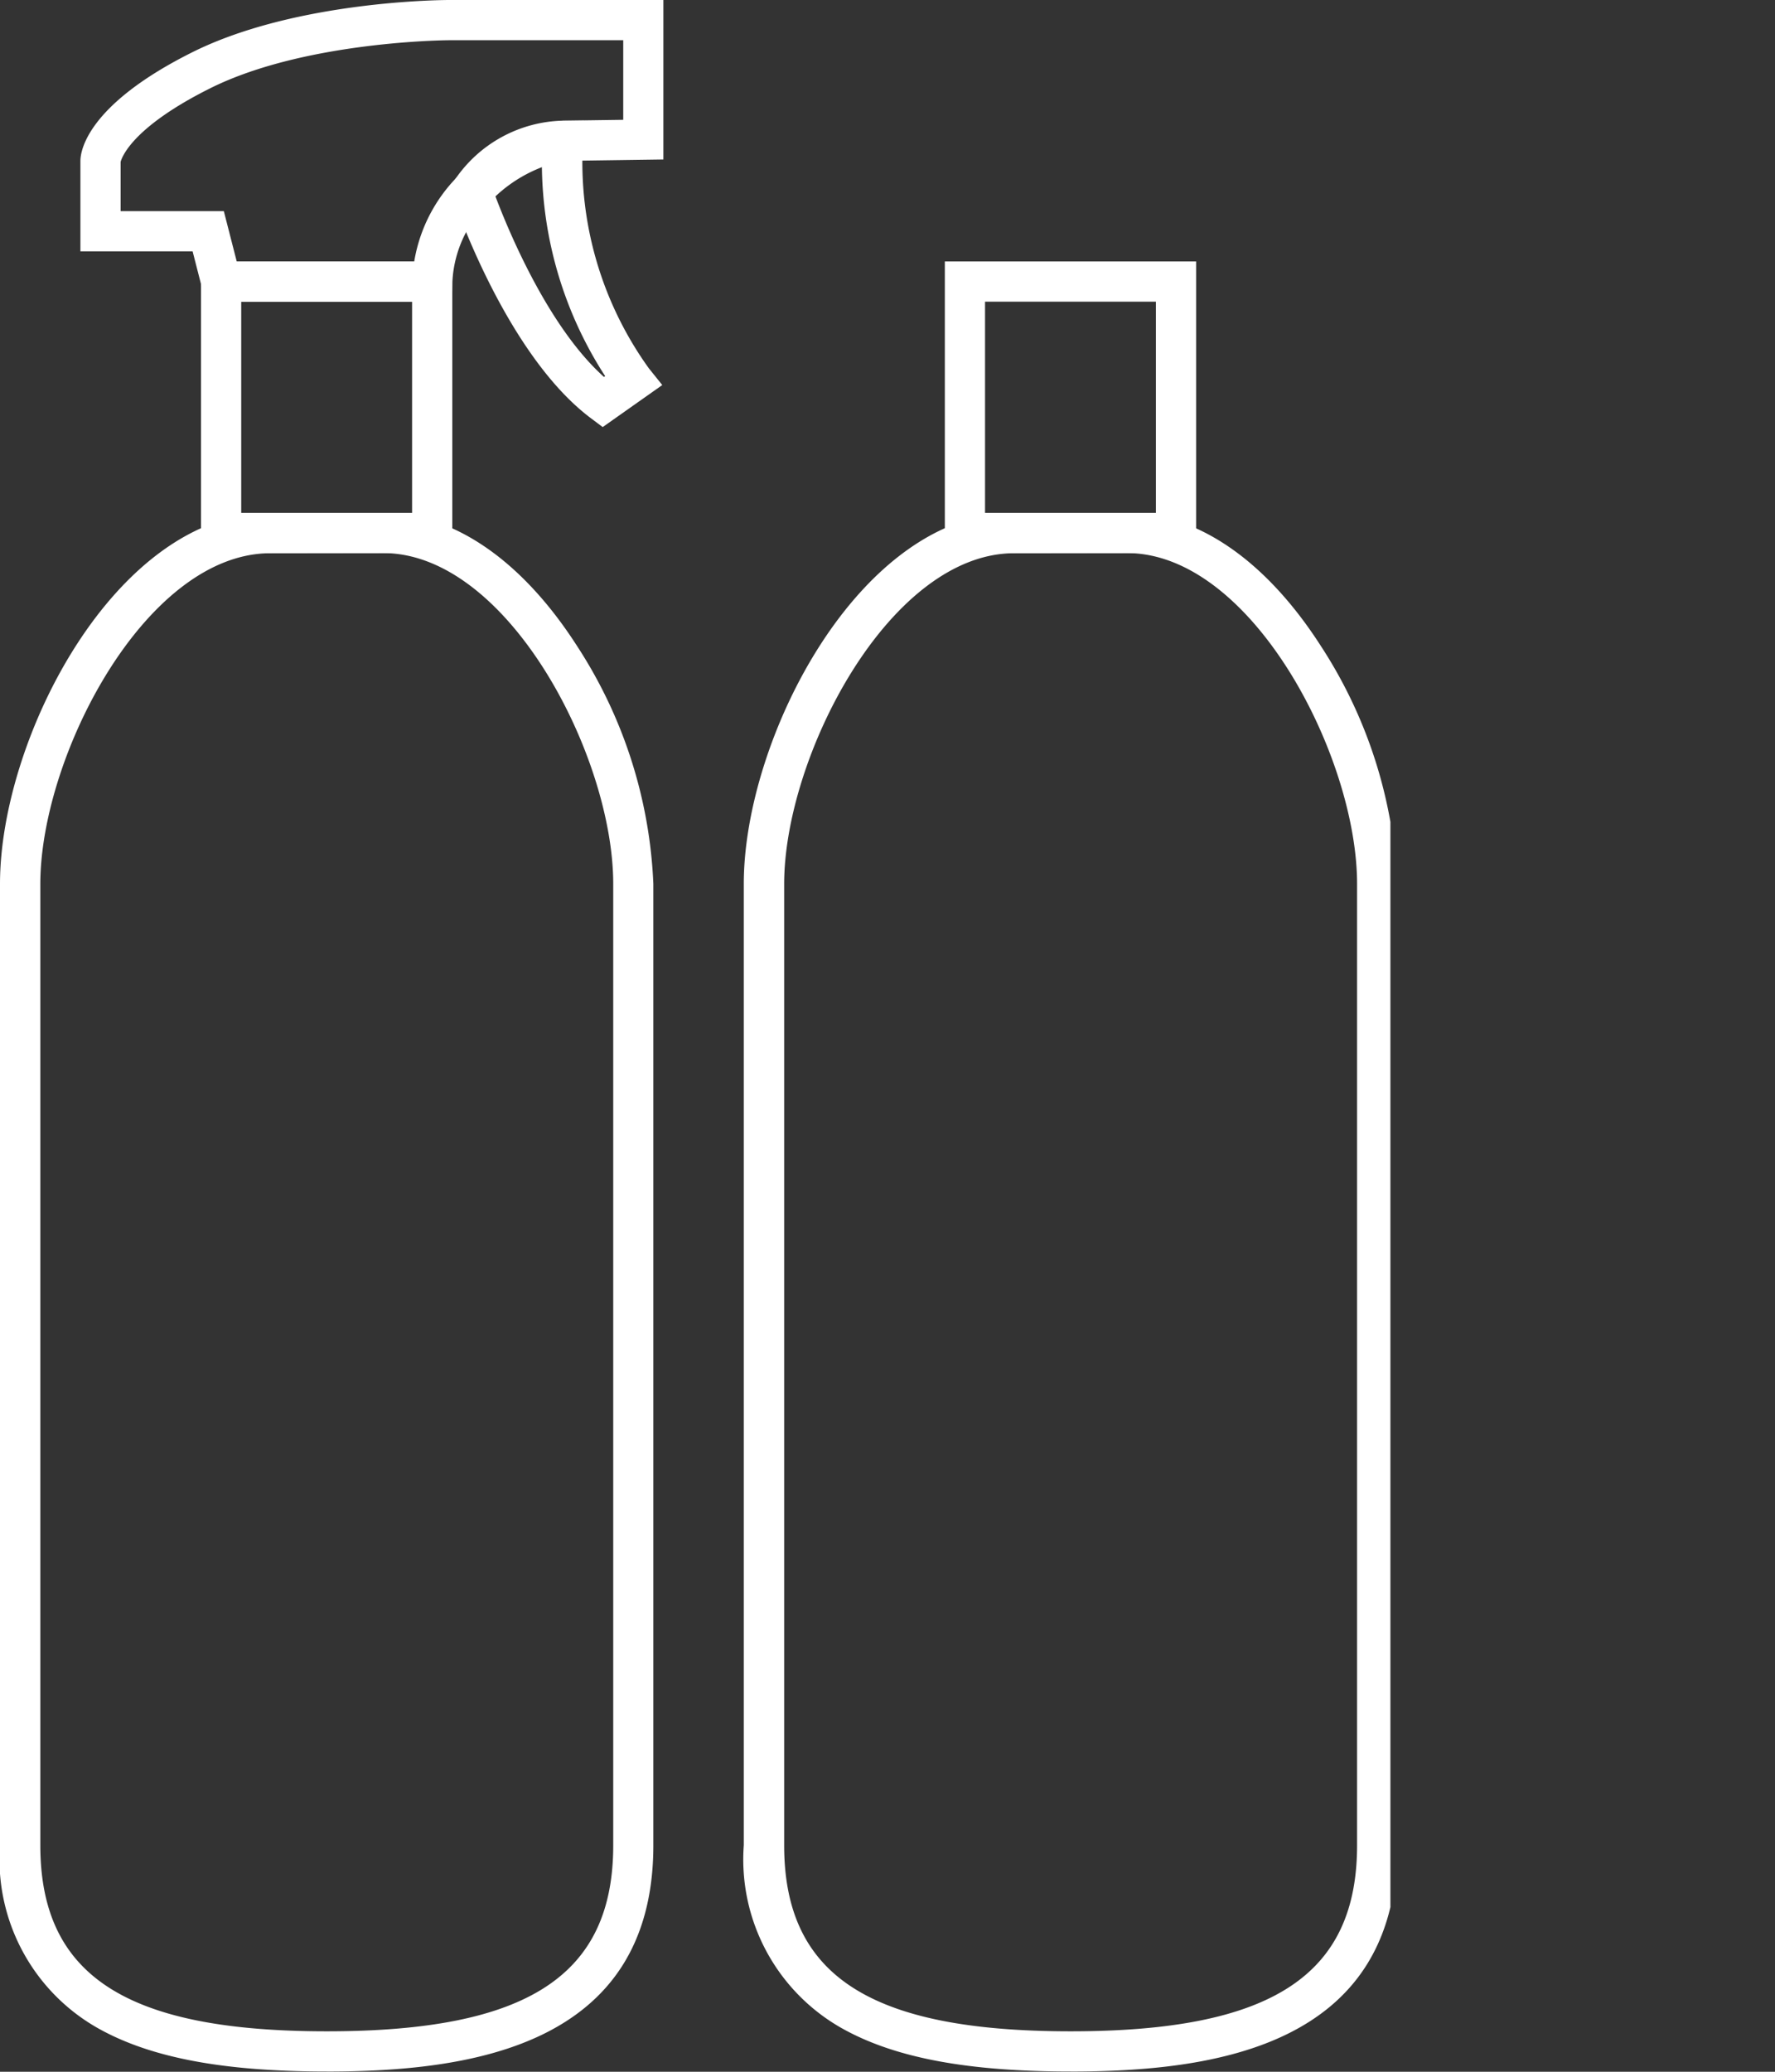 <svg xmlns="http://www.w3.org/2000/svg" xmlns:xlink="http://www.w3.org/1999/xlink" width="60" height="70" viewBox="0 0 60 70">
  <rect x="0" y="0" width="60" height="70" fill="#333333" stroke="none"/>
  <defs>
    <clipPath id="clip-path">
      <rect id="Rectangle_1255" data-name="Rectangle 1255" width="47" height="70" fill="#fff"/>
    </clipPath>
  </defs>
  <g id="Group_4191" data-name="Group 4191" transform="translate(-985 -912)">
    <g id="Group_4201" data-name="Group 4201" transform="translate(985 912)">
      <g id="Group_4201-2" data-name="Group 4201" clip-path="url(#clip-path)">
        <path id="Path_1184" data-name="Path 1184" d="M85.043,103.663c-3.452,0-5.883-.451-7.654-1.42A6.548,6.548,0,0,1,74,96.019V63.536C74,58.6,77.925,51,83.139,51h3.808c2.364,0,4.691,1.594,6.553,4.488a15.929,15.929,0,0,1,2.586,8.048V96.019c0,6.852-6.3,7.645-11.042,7.645m-1.9-51.3c-4.219,0-7.779,6.865-7.779,11.177V96.019c0,4.406,2.9,6.286,9.683,6.286s9.683-1.88,9.683-6.286V63.536c0-4.312-3.561-11.177-7.78-11.177Z" transform="translate(-48.858 -33.672)" fill="#fff"/>
        <path id="Path_1185" data-name="Path 1185" d="M102.494,35.853H94V26h8.494Zm-7.135-1.359h5.776V27.359H95.359Z" transform="translate(-62.062 -17.166)" fill="#fff"/>
        <path id="Path_1186" data-name="Path 1186" d="M11.042,103.663c-3.451,0-5.883-.451-7.654-1.42A6.548,6.548,0,0,1,0,96.019V63.536C0,58.6,3.924,51,9.138,51h3.808c2.364,0,4.691,1.594,6.553,4.488a15.93,15.93,0,0,1,2.586,8.048V96.019c0,6.852-6.3,7.645-11.043,7.645m-1.9-51.3c-4.219,0-7.779,6.865-7.779,11.177V96.019c0,4.406,2.9,6.286,9.683,6.286s9.683-1.88,9.683-6.286V63.536c0-4.312-3.56-11.177-7.779-11.177Z" transform="translate(0 -33.672)" fill="#fff"/>
        <path id="Path_1187" data-name="Path 1187" d="M28.494,35.853H20V26h8.494Zm-7.135-1.359h5.776V27.359H21.359Z" transform="translate(-13.205 -17.166)" fill="#fff"/>
        <path id="Path_1188" data-name="Path 1188" d="M19.892,10.193H12.229l-.436-1.7H8V5.436c0-.3.182-1.87,3.773-3.666C15.274.02,20.265,0,20.475,0h7.231V5.388l-3.388.048a4.792,4.792,0,0,0-2.3,1.21,3.986,3.986,0,0,0-1.444,2.87l-.007.672ZM13.284,8.834h6a5.315,5.315,0,0,1,1.884-3.249,5.589,5.589,0,0,1,3.142-1.508l2.039-.029V1.359H20.475c-.048,0-4.884.022-8.094,1.627C9.7,4.325,9.387,5.356,9.359,5.474V7.135h3.489Zm-3.925-3.4v.028a.144.144,0,0,0,0-.028" transform="translate(-5.282 0)" fill="#fff"/>
        <path id="Path_1189" data-name="Path 1189" d="M49.922,22.353l-.4-.3c-2.854-2.141-4.6-7.265-4.671-7.482l-.1-.3L44.922,14a4.532,4.532,0,0,1,3.653-2h.73l-.052.728a11.933,11.933,0,0,0,2.23,7.641l.453.564Zm-3.663-7.894c.392,1.053,1.764,4.463,3.707,6.2l.039-.028a13.29,13.29,0,0,1-2.139-7.168,2.969,2.969,0,0,0-1.608.994" transform="translate(-29.549 -7.923)" fill="#fff"/>
      </g>
    </g>
    <rect id="Rectangle_1247" data-name="Rectangle 1247" width="60" height="70" transform="translate(985 912)" fill="none"/>
  </g>
</svg>
